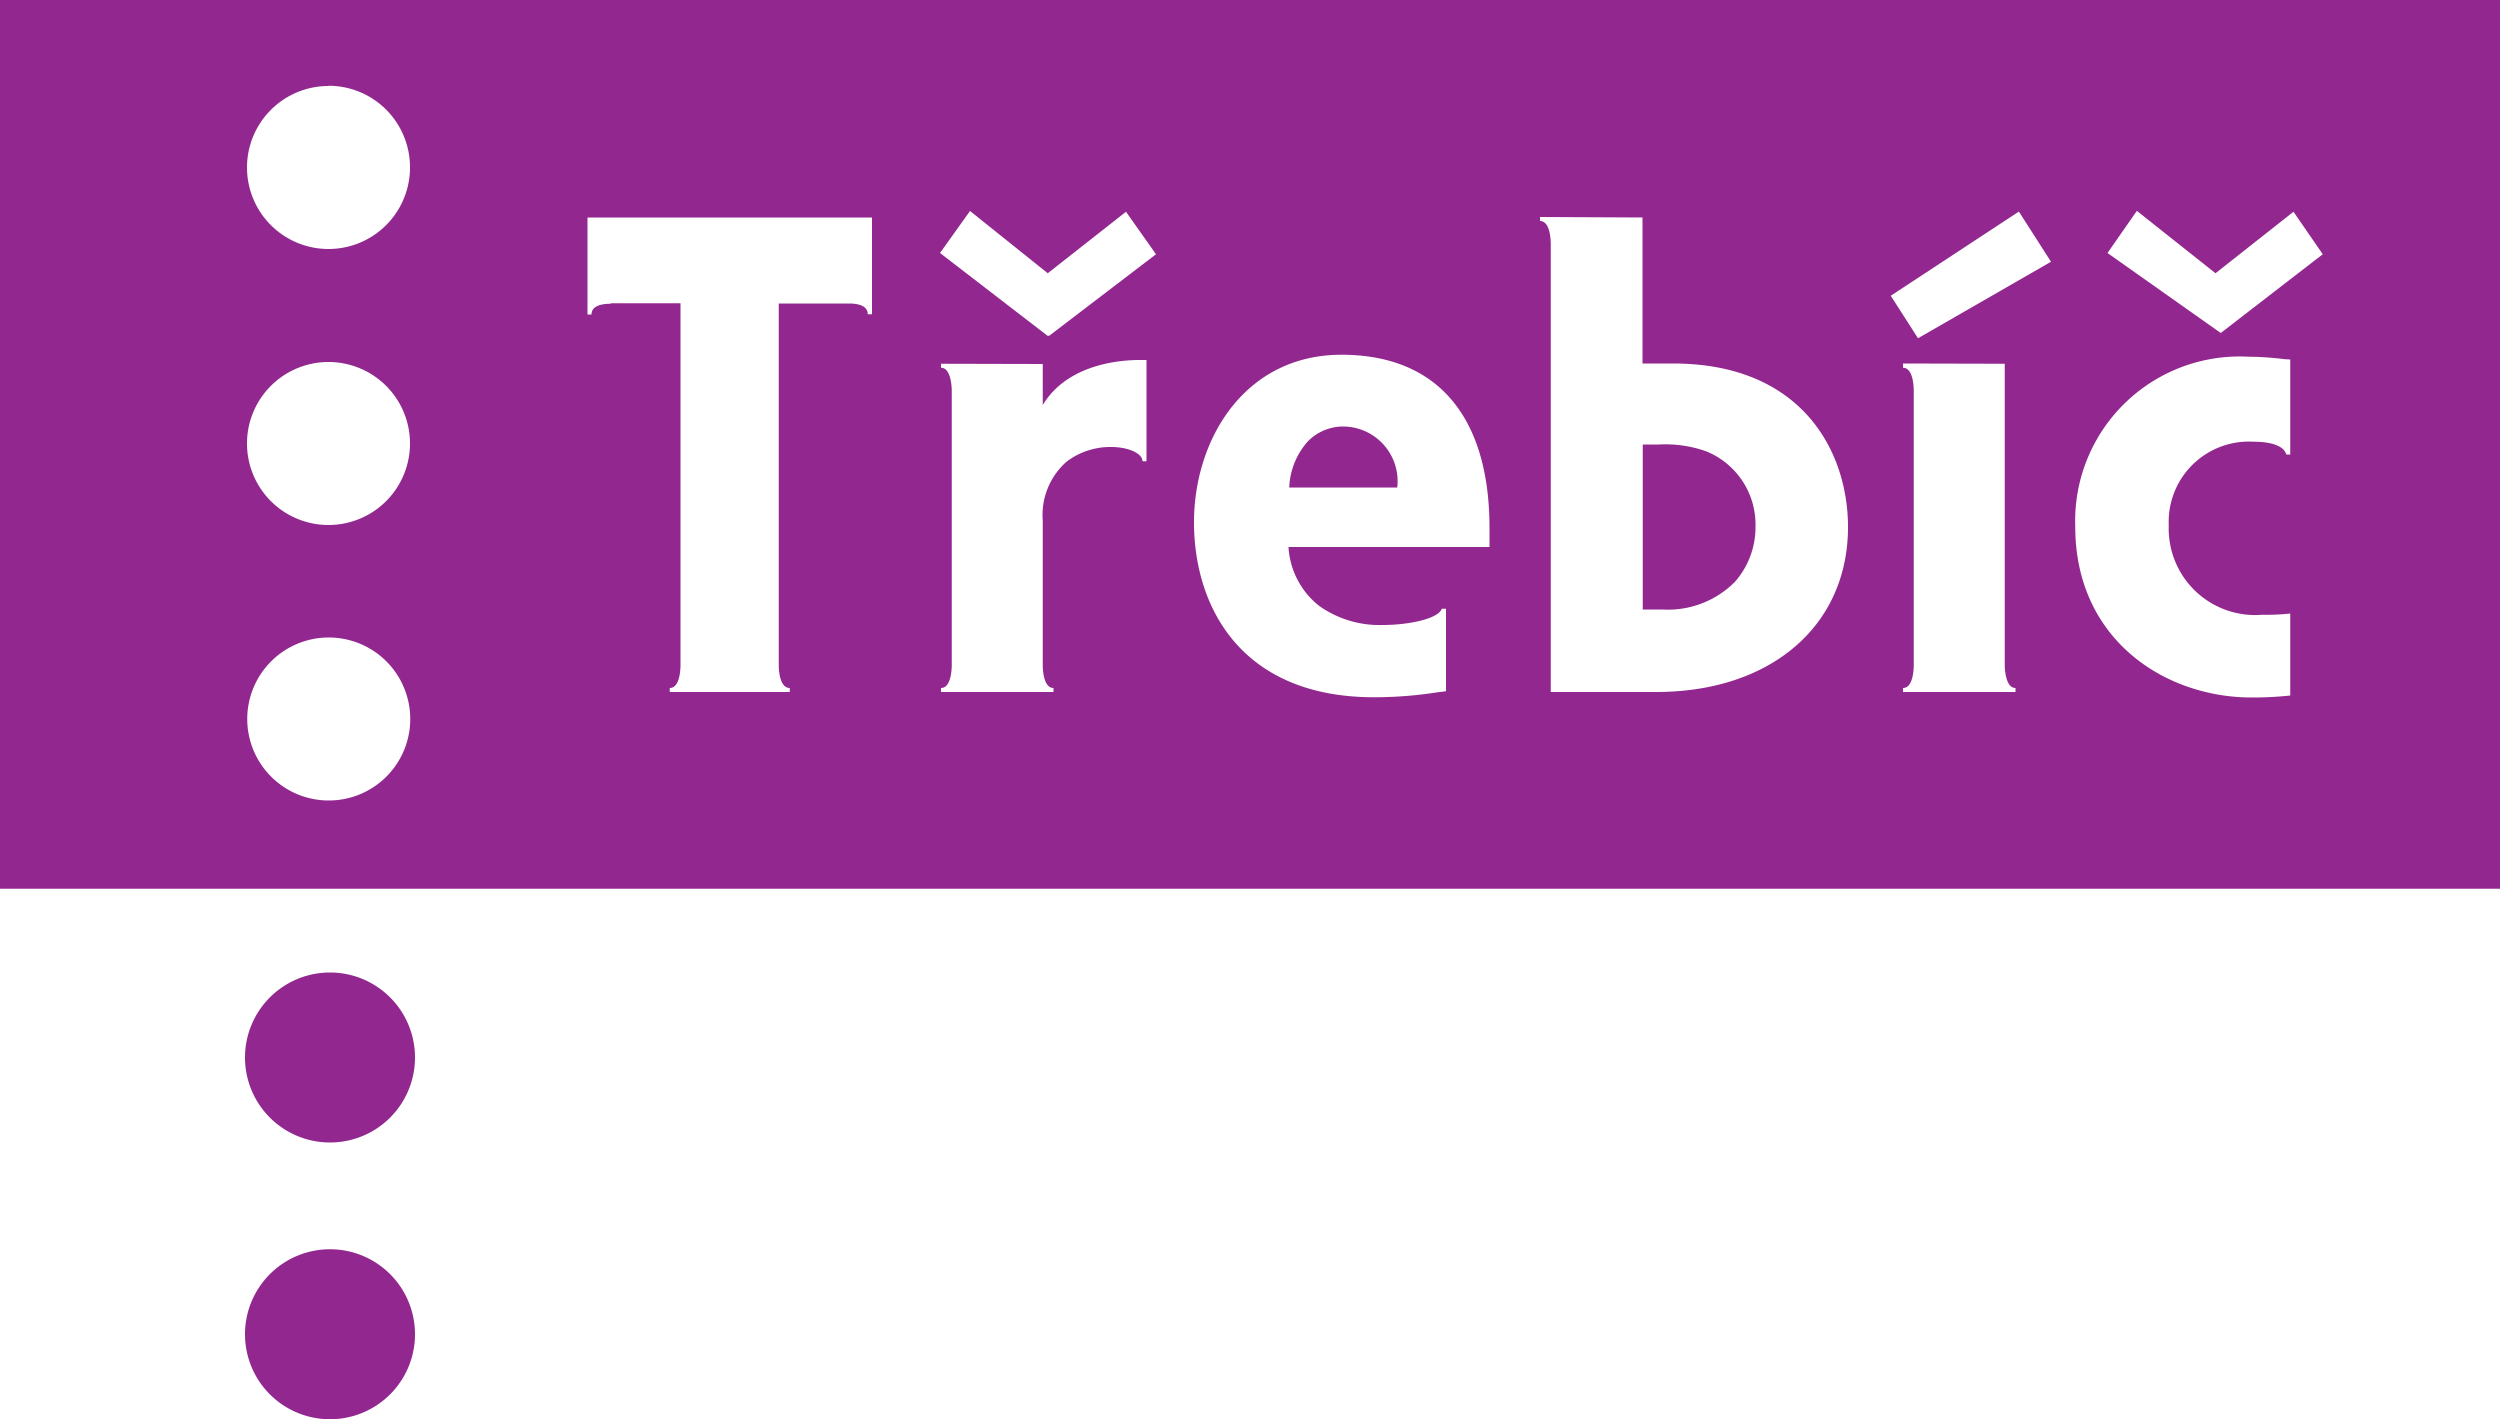 <svg xmlns="http://www.w3.org/2000/svg" width="100" height="56.77" viewBox="0 0 100 56.77"><defs/><g fill="#92278f"><path d="M100 35.55H0V0h100v35.55zM13.16 25.5a3.26 3.26 0 103.25 3.26 3.26 3.26 0 00-3.25-3.26zm76.8-11.23a6.58 6.58 0 00-6.95 6.8c0 4.48 3.55 6.83 7.06 6.83a13.96 13.96 0 001.54-.08v-3.28a8.52 8.52 0 01-1.11.05 3.46 3.46 0 01-3.75-3.58 3.21 3.21 0 013.42-3.34c.73 0 1.2.19 1.28.51h.16v-3.8l-.17-.01h-.02c-.34-.04-.9-.1-1.46-.1zm-36.3-.08c-3.87 0-5.9 3.38-5.9 6.7 0 3.4 1.9 7 7.2 7a16.34 16.34 0 002.55-.2l.33-.04v-3.3h-.17c-.13.4-1.32.65-2.36.65a4.16 4.16 0 01-2.55-.77 3.23 3.23 0 01-1.22-2.35h8.04v-.76c0-4.47-2.1-6.93-5.92-6.93zm-16.02.36v.16c.4 0 .43.77.43.92v10.97c0 .15-.02.92-.43.92v.16h4.5v-.16c-.41 0-.43-.77-.43-.92v-5.78a2.84 2.84 0 01.95-2.35 2.88 2.88 0 011.79-.59c.69 0 1.25.26 1.25.57h.16V14.4h-.27c-.84 0-2.9.18-3.88 1.8v-1.64zM61.6 8.68v.16c.41 0 .43.77.43.93v17.91h4.21c4.6 0 7.68-2.65 7.68-6.6 0-3.01-1.83-6.54-7-6.54h-1.22V8.7zm14.52 5.86v.17c.41 0 .43.77.43.92V26.6c0 .15-.02.92-.43.92v.16h4.5v-.16c-.4 0-.43-.77-.43-.92V14.55zm-51.7-2.41h2.8V26.6c0 .15-.02.92-.43.92v.16h4.8v-.16c-.42 0-.44-.77-.44-.92V12.14h2.8c.29 0 .76.05.76.43h.17V8.7H23.5v3.88h.16c0-.38.48-.43.77-.43zm-11.27 2.35a3.26 3.26 0 103.25 3.26 3.26 3.26 0 00-3.25-3.26zm67.61-6.02l-5.13 3.37 1.09 1.7 5.32-3.06-1.28-2zm-41.96-.02l-1.2 1.68 4.3 3.31h.07l4.27-3.26-1.2-1.7-3.13 2.46-3.12-2.5zm46.67 0l-1.17 1.68 4.53 3.2 4.08-3.15-1.17-1.7-3.12 2.46-3.15-2.5zm-72.33-5a3.26 3.26 0 103.26 3.25 3.26 3.26 0 00-3.25-3.26zM66.5 24.38h-.79v-6.6h.65a4.89 4.89 0 011.88.27 3.16 3.16 0 011.98 3.01 3.31 3.31 0 01-.82 2.21 3.77 3.77 0 01-2.9 1.11zM55.88 19.5h-4.31a2.93 2.93 0 01.74-1.84 1.98 1.98 0 011.43-.6 2.19 2.19 0 012.15 2.44zM13.2 45.7a3.4 3.4 0 10-3.4-3.4 3.4 3.4 0 003.4 3.4M13.2 56.77a3.4 3.4 0 10-3.4-3.4 3.4 3.4 0 003.4 3.4"/></g></svg>
